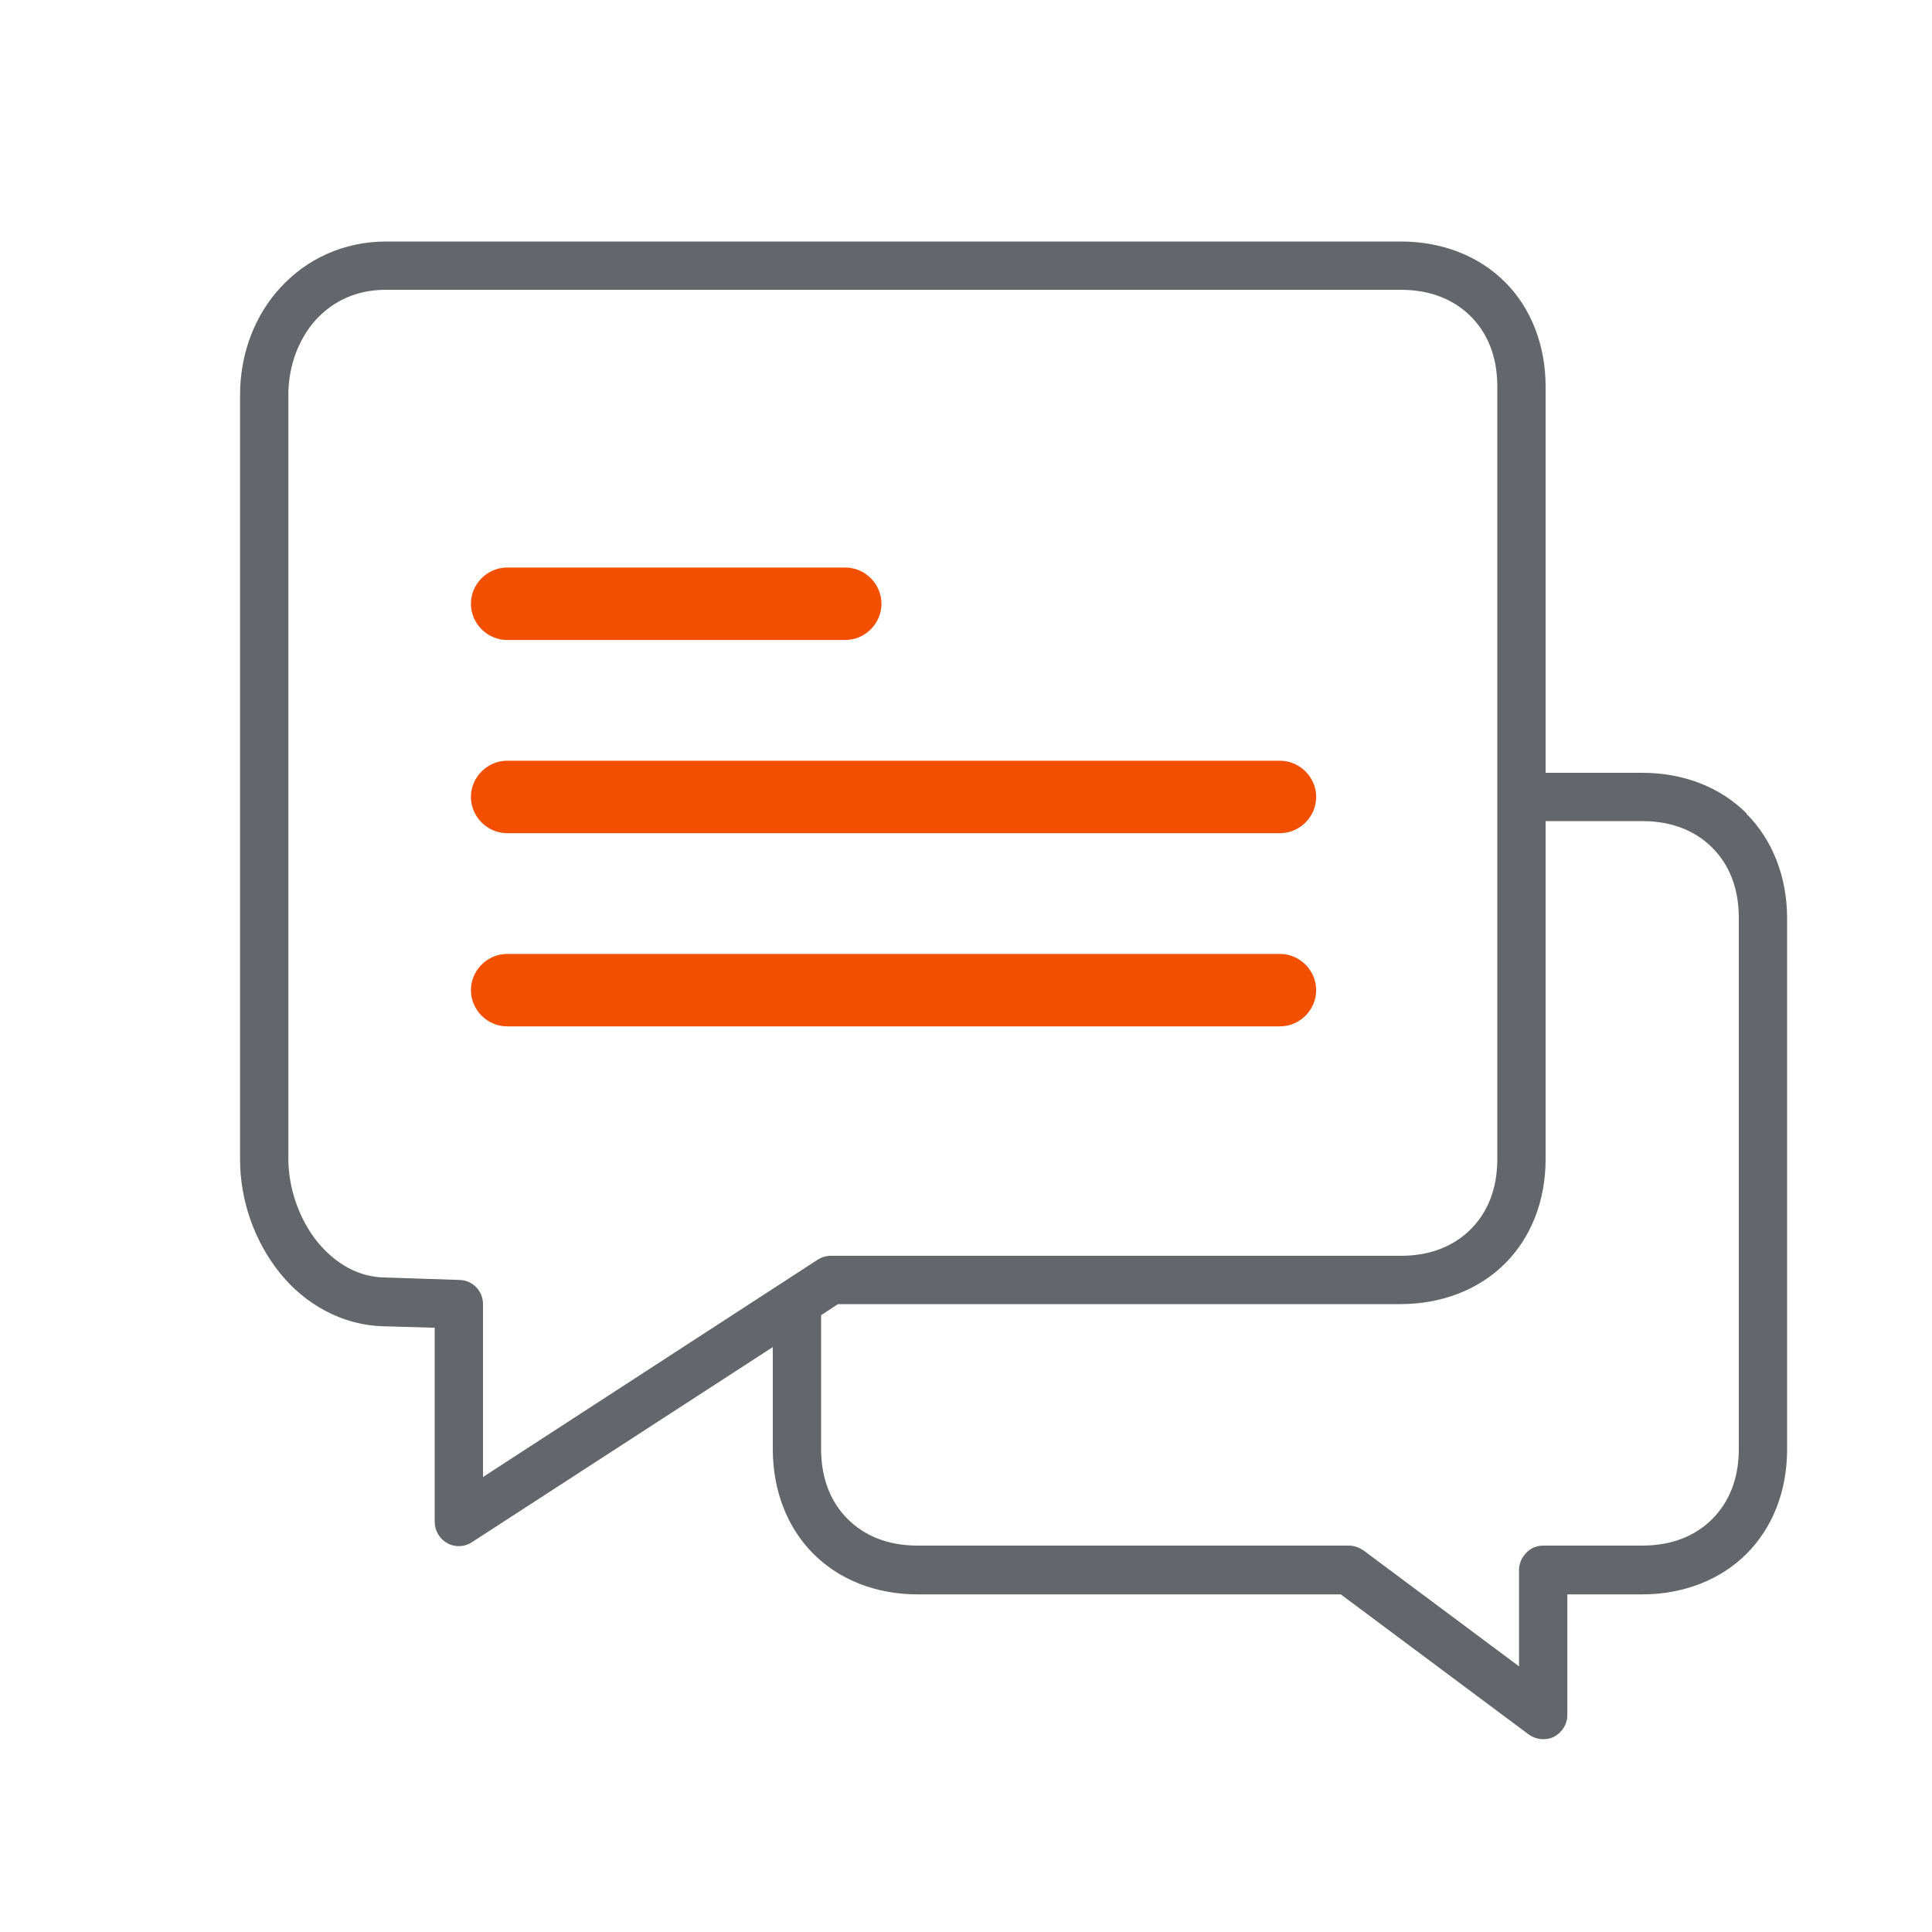 <svg width="40" height="40" viewBox="0 0 40 40" fill="none" xmlns="http://www.w3.org/2000/svg">
<g clip-path="url(#clip0_1067_2928)">
<path d="M36.16 16.84C35.62 16.3 34.86 16 34 16H32V8C32 7.15 31.7 6.38 31.16 5.84C30.62 5.3 29.86 5 29 5H8C7.12 5 6.35 5.36 5.81 5.95C5.27 6.53 4.97 7.33 4.97 8.18V24C4.97 24.86 5.27 25.7 5.79 26.35C6.3 26.99 7.08 27.45 7.98 27.46L9 27.49V31.51C9 31.69 9.1 31.86 9.26 31.95C9.42 32.04 9.62 32.03 9.77 31.93L16 27.89V30.01C16 30.86 16.3 31.63 16.84 32.17C17.38 32.71 18.14 33.01 19 33.01H27.76L31.65 35.91C31.8 36.02 32 36.04 32.17 35.96C32.34 35.87 32.45 35.7 32.45 35.51V33.01H34C34.85 33.01 35.62 32.71 36.16 32.17C36.7 31.63 37 30.87 37 30.01V19.01C37 18.16 36.7 17.39 36.16 16.85V16.84ZM9.52 26.5L8 26.45C7.43 26.45 6.95 26.17 6.57 25.71C6.2 25.25 5.97 24.61 5.97 23.99V8.18C5.97 7.56 6.19 7.01 6.54 6.62C6.9 6.23 7.38 6 7.99 6H29C29.63 6 30.11 6.21 30.45 6.55C30.79 6.89 31 7.37 31 8V24C31 24.63 30.79 25.11 30.45 25.45C30.11 25.79 29.63 26 29 26H17.2C17.1 26 17.01 26.03 16.93 26.08L10 30.58V27C10 26.73 9.79 26.51 9.52 26.5ZM36 30C36 30.63 35.79 31.11 35.45 31.45C35.11 31.79 34.63 32 34 32H31.95C31.82 32 31.69 32.05 31.6 32.15C31.51 32.24 31.45 32.37 31.45 32.5V34.5L28.23 32.1C28.14 32.04 28.04 32 27.93 32H19C18.37 32 17.89 31.79 17.55 31.45C17.21 31.11 17 30.63 17 30V27.23L17.35 27H29C29.85 27 30.62 26.7 31.16 26.16C31.7 25.62 32 24.86 32 24V17H34C34.63 17 35.11 17.21 35.45 17.55C35.79 17.89 36 18.37 36 19V30Z" fill="#63666A"/>
<path d="M10.5 13.25H17.5C17.91 13.25 18.25 12.91 18.25 12.5C18.25 12.09 17.91 11.75 17.5 11.75H10.5C10.09 11.75 9.75 12.09 9.75 12.5C9.75 12.91 10.09 13.25 10.5 13.25Z" fill="#F24F00"/>
<path d="M10.5 21.25H26.5C26.91 21.25 27.25 20.91 27.25 20.5C27.25 20.09 26.91 19.75 26.5 19.75H10.5C10.09 19.75 9.75 20.09 9.75 20.5C9.75 20.91 10.09 21.25 10.5 21.25Z" fill="#F24F00"/>
<path d="M10.5 17.25H26.5C26.91 17.25 27.25 16.91 27.25 16.5C27.25 16.09 26.91 15.75 26.5 15.75H10.5C10.09 15.75 9.75 16.09 9.75 16.5C9.75 16.91 10.09 17.25 10.5 17.25Z" fill="#F24F00"/>
</g>
<defs>
<clipPath id="clip0_1067_2928">
<rect width="40" height="40" fill="white"/>
</clipPath>
</defs>
</svg>
